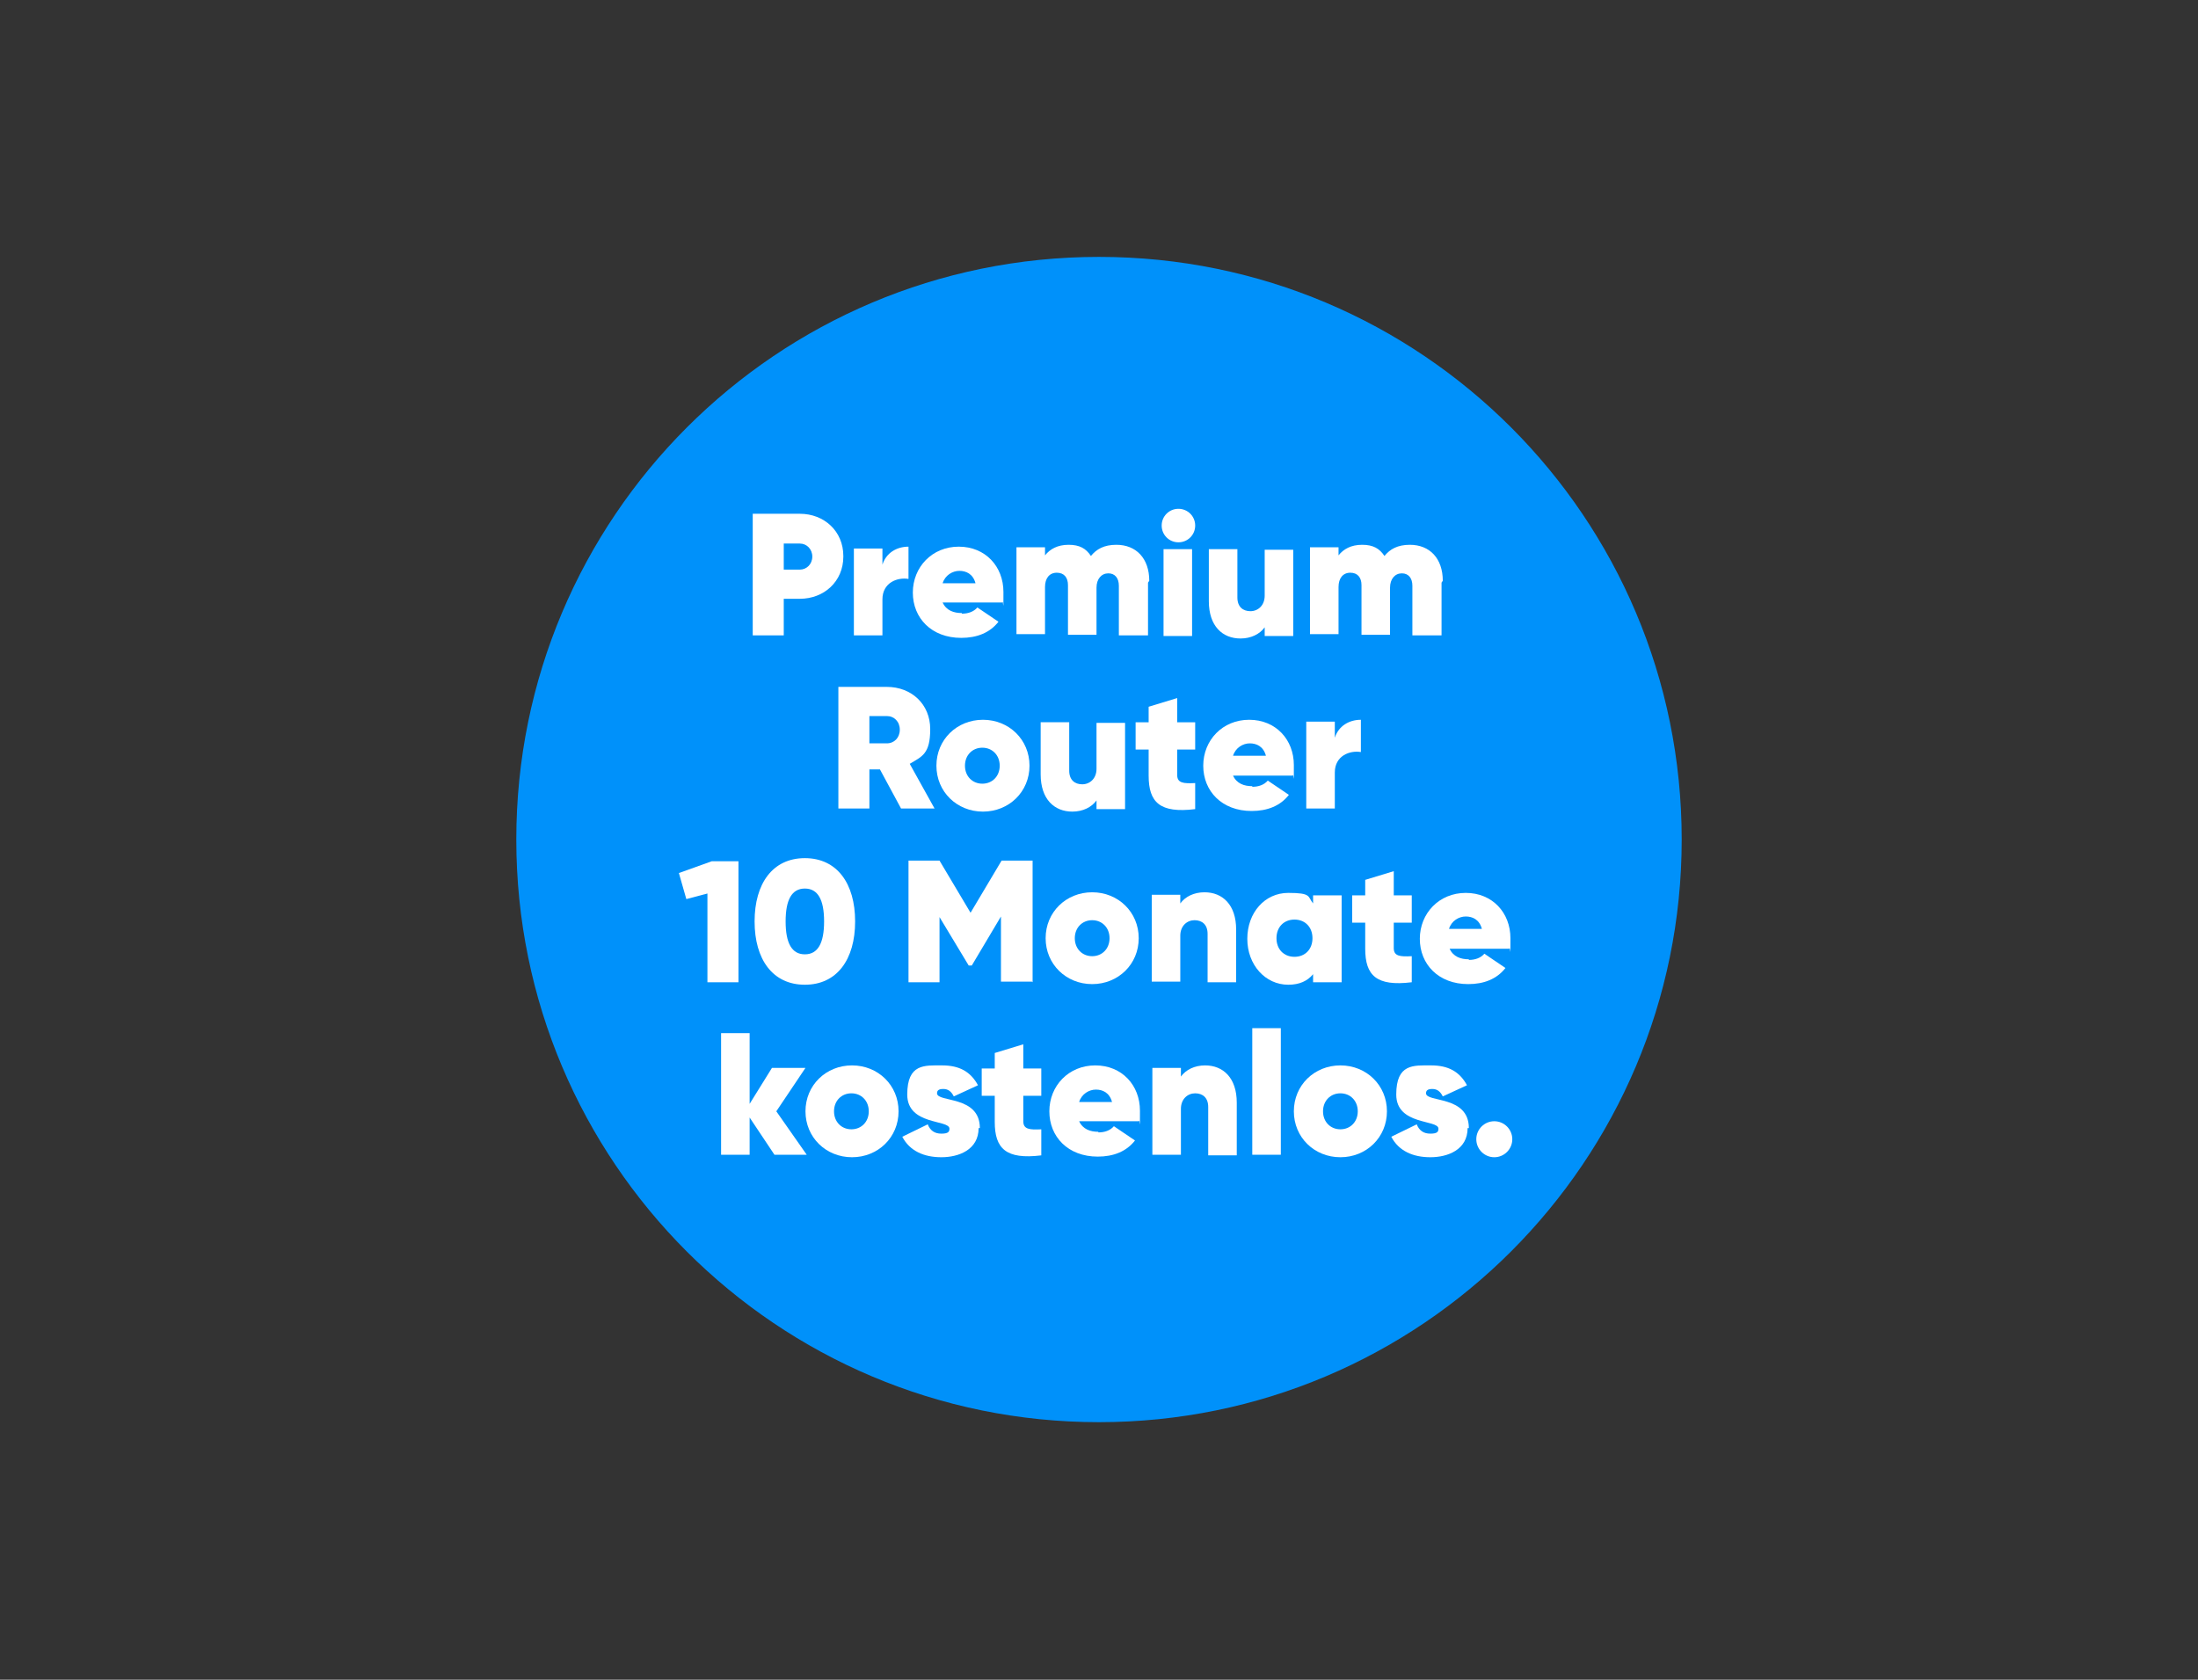 <?xml version="1.0" encoding="UTF-8"?>
<svg xmlns="http://www.w3.org/2000/svg" id="Ebene_1" version="1.1" viewBox="0 0 354.2 270.7">
  <rect x="0" y="0" width="354.2" height="270.7" fill="#333333" stroke="none"/>
  <defs>
    <style>
      .st0 {
        fill: #fff;
      }

      .st1 {
        fill: #0091fa;
      }
    </style>
  </defs>
  <path class="st1" d="M177.1,229.2c51.8,0,93.9-42,93.9-93.9s-42-93.9-93.9-93.9-93.9,42-93.9,93.9,42,93.9,93.9,93.9"></path>
  <g>
    <path class="st0" d="M135.9,89.7c0,4-3.1,6.8-7,6.8h-2.6v5.9h-5v-19.6h7.6c3.9,0,7,2.8,7,6.8ZM130.9,89.7c0-1.2-.9-2.1-2-2.1h-2.6v4.2h2.6c1.1,0,2-.9,2-2.1Z"></path>
    <path class="st0" d="M146.4,88.2v5.1c-1.8-.3-4.2.6-4.2,3.3v5.8h-4.6v-14h4.6v2.6c.6-1.9,2.3-2.9,4.2-2.9Z"></path>
    <path class="st0" d="M155,98.9c1,0,1.9-.3,2.5-1l3.4,2.3c-1.4,1.8-3.5,2.6-6,2.6-4.8,0-7.8-3.2-7.8-7.3s3.1-7.4,7.4-7.4,7.2,3.2,7.2,7.3,0,1.1-.2,1.7h-9.6c.6,1.3,1.8,1.7,3.1,1.7ZM157.2,94c-.4-1.5-1.5-2-2.6-2s-2.3.7-2.7,2h5.4Z"></path>
    <path class="st0" d="M185,93.9v8.5h-4.7v-8c0-1.2-.6-2-1.7-2s-1.9.9-1.9,2.3v7.6h-4.6v-8c0-1.2-.6-2-1.8-2s-1.9.9-1.9,2.3v7.6h-4.6v-14h4.6v1.3c.8-1,2-1.7,3.8-1.7s2.8.6,3.6,1.8c.9-1.1,2.1-1.8,4.1-1.8,3.2,0,5.3,2.2,5.3,5.8Z"></path>
    <path class="st0" d="M187.2,84.7c0-1.5,1.2-2.7,2.7-2.7s2.7,1.2,2.7,2.7-1.2,2.7-2.7,2.7-2.7-1.2-2.7-2.7ZM187.5,88.5h4.6v14h-4.6v-14Z"></path>
    <path class="st0" d="M208.4,88.5v14h-4.6v-1.4c-.8,1.1-2.2,1.8-3.9,1.8-2.9,0-5.1-2-5.1-6v-8.4h4.6v7.8c0,1.5.9,2.2,2.1,2.2s2.3-.9,2.3-2.5v-7.4h4.6Z"></path>
    <path class="st0" d="M232.3,93.9v8.5h-4.7v-8c0-1.2-.6-2-1.7-2s-1.9.9-1.9,2.3v7.6h-4.6v-8c0-1.2-.6-2-1.8-2s-1.9.9-1.9,2.3v7.6h-4.6v-14h4.6v1.3c.8-1,2-1.7,3.8-1.7s2.8.6,3.6,1.8c.9-1.1,2.1-1.8,4.1-1.8,3.2,0,5.3,2.2,5.3,5.8Z"></path>
    <path class="st0" d="M141.9,124h-1.8v6.3h-5v-19.6h7.8c4,0,7,2.8,7,6.8s-1.3,4.4-3.3,5.6l4,7.2h-5.4l-3.4-6.3ZM140.1,119.8h2.8c1.2,0,2.1-.9,2.1-2.2s-.9-2.2-2.1-2.2h-2.8v4.4Z"></path>
    <path class="st0" d="M150.9,123.4c0-4.2,3.3-7.4,7.5-7.4s7.5,3.2,7.5,7.4-3.3,7.4-7.5,7.4-7.5-3.2-7.5-7.4ZM161.1,123.4c0-1.7-1.2-2.9-2.8-2.9s-2.8,1.2-2.8,2.9,1.2,2.9,2.8,2.9,2.8-1.2,2.8-2.9Z"></path>
    <path class="st0" d="M181.3,116.4v14h-4.6v-1.4c-.8,1.1-2.2,1.8-3.9,1.8-2.9,0-5.1-2-5.1-6v-8.4h4.6v7.8c0,1.5.9,2.2,2.1,2.2s2.3-.9,2.3-2.5v-7.4h4.6Z"></path>
    <path class="st0" d="M189.7,120.8v4.1c0,1.3,1,1.4,2.9,1.3v4.2c-5.7.7-7.5-1.1-7.5-5.4v-4.2h-2.1v-4.4h2.1v-2.5l4.6-1.4v3.9h2.9v4.4h-2.9Z"></path>
    <path class="st0" d="M201.8,126.8c1,0,1.9-.3,2.5-1l3.4,2.3c-1.4,1.8-3.5,2.6-6,2.6-4.8,0-7.8-3.2-7.8-7.3s3.1-7.4,7.4-7.4,7.2,3.2,7.2,7.3,0,1.1-.2,1.7h-9.6c.6,1.3,1.8,1.7,3.1,1.7ZM204,121.8c-.4-1.5-1.5-2-2.6-2s-2.3.7-2.7,2h5.4Z"></path>
    <path class="st0" d="M219.3,116.1v5.1c-1.8-.3-4.2.6-4.2,3.3v5.8h-4.6v-14h4.6v2.6c.6-1.9,2.3-2.9,4.2-2.9Z"></path>
    <path class="st0" d="M119,138.7v19.6h-5v-14.3l-3.4.9-1.2-4.2,5.3-1.9h4.3Z"></path>
    <path class="st0" d="M121.6,148.5c0-6.1,2.9-10.2,8.1-10.2s8.1,4.1,8.1,10.2-2.9,10.2-8.1,10.2-8.1-4.1-8.1-10.2ZM132.8,148.5c0-3.5-1-5.3-3.1-5.3s-3.1,1.8-3.1,5.3,1,5.3,3.1,5.3,3.1-1.8,3.1-5.3Z"></path>
    <path class="st0" d="M166.3,158.2h-5v-10.5l-4.7,7.9h-.5l-4.7-7.8v10.5h-5v-19.6h5l5,8.4,5-8.4h5v19.6Z"></path>
    <path class="st0" d="M168.5,151.2c0-4.2,3.3-7.4,7.5-7.4s7.5,3.2,7.5,7.4-3.3,7.4-7.5,7.4-7.5-3.2-7.5-7.4ZM178.8,151.2c0-1.7-1.2-2.9-2.8-2.9s-2.8,1.2-2.8,2.9,1.2,2.9,2.8,2.9,2.8-1.2,2.8-2.9Z"></path>
    <path class="st0" d="M199.2,149.9v8.4h-4.6v-7.8c0-1.5-.9-2.2-2.1-2.2s-2.3.9-2.3,2.5v7.4h-4.6v-14h4.6v1.4c.8-1.1,2.2-1.8,3.9-1.8,2.9,0,5.1,2,5.1,6Z"></path>
    <path class="st0" d="M216.2,144.3v14h-4.6v-1.3c-.9,1.1-2.2,1.7-4,1.7-3.7,0-6.6-3.2-6.6-7.4s2.8-7.4,6.6-7.4,3.1.6,4,1.7v-1.3h4.6ZM211.5,151.2c0-1.8-1.2-3-2.9-3s-2.9,1.2-2.9,3,1.2,3,2.9,3,2.9-1.2,2.9-3Z"></path>
    <path class="st0" d="M224.6,148.7v4.1c0,1.3,1,1.4,2.9,1.3v4.2c-5.7.7-7.5-1.1-7.5-5.4v-4.2h-2.1v-4.4h2.1v-2.5l4.6-1.4v3.9h2.9v4.4h-2.9Z"></path>
    <path class="st0" d="M236.7,154.7c1,0,1.9-.3,2.5-1l3.4,2.3c-1.4,1.8-3.5,2.6-6,2.6-4.8,0-7.8-3.2-7.8-7.3s3.1-7.4,7.4-7.4,7.2,3.2,7.2,7.3,0,1.1-.2,1.7h-9.6c.6,1.3,1.8,1.7,3.1,1.7ZM238.8,149.7c-.4-1.5-1.5-2-2.6-2s-2.3.7-2.7,2h5.4Z"></path>
    <path class="st0" d="M124.8,186.1l-4-6v6h-4.6v-19.6h4.6v11.4l3.6-5.8h5.4l-4.7,7,4.9,7h-5.2Z"></path>
    <path class="st0" d="M129.8,179.1c0-4.2,3.3-7.4,7.5-7.4s7.5,3.2,7.5,7.4-3.3,7.4-7.5,7.4-7.5-3.2-7.5-7.4ZM140,179.1c0-1.7-1.2-2.9-2.8-2.9s-2.8,1.2-2.8,2.9,1.2,2.9,2.8,2.9,2.8-1.2,2.8-2.9Z"></path>
    <path class="st0" d="M157.7,181.8c0,3.5-3.2,4.7-6,4.7s-5.1-1-6.3-3.3l4.1-2c.4,1,1.1,1.5,2.2,1.5s1.3-.3,1.3-.8c0-1.5-6.8-.5-6.8-5.5s2.8-4.7,5.6-4.7,4.6,1,5.8,3.2l-3.9,1.8c-.4-.8-.9-1.2-1.7-1.2s-1,.3-1,.7c0,1.5,6.9.3,6.9,5.6Z"></path>
    <path class="st0" d="M164.9,176.6v4.1c0,1.3,1,1.4,2.9,1.3v4.2c-5.7.7-7.5-1.1-7.5-5.4v-4.2h-2.1v-4.4h2.1v-2.5l4.6-1.4v3.9h2.9v4.4h-2.9Z"></path>
    <path class="st0" d="M177,182.5c1,0,1.9-.3,2.5-1l3.4,2.3c-1.4,1.8-3.5,2.6-6,2.6-4.8,0-7.8-3.2-7.8-7.3s3.1-7.4,7.4-7.4,7.2,3.2,7.2,7.3,0,1.1-.2,1.7h-9.6c.6,1.3,1.8,1.7,3.1,1.7ZM179.2,177.6c-.4-1.5-1.5-2-2.6-2s-2.3.7-2.7,2h5.4Z"></path>
    <path class="st0" d="M199.3,177.8v8.4h-4.6v-7.8c0-1.5-.9-2.2-2.1-2.2s-2.3.9-2.3,2.5v7.4h-4.6v-14h4.6v1.4c.8-1.1,2.2-1.8,3.9-1.8,2.9,0,5.1,2,5.1,6Z"></path>
    <path class="st0" d="M201.8,165.7h4.6v20.4h-4.6v-20.4Z"></path>
    <path class="st0" d="M208.5,179.1c0-4.2,3.3-7.4,7.5-7.4s7.5,3.2,7.5,7.4-3.3,7.4-7.5,7.4-7.5-3.2-7.5-7.4ZM218.8,179.1c0-1.7-1.2-2.9-2.8-2.9s-2.8,1.2-2.8,2.9,1.2,2.9,2.8,2.9,2.8-1.2,2.8-2.9Z"></path>
    <path class="st0" d="M236.5,181.8c0,3.5-3.2,4.7-6,4.7s-5.1-1-6.3-3.3l4.1-2c.4,1,1.1,1.5,2.2,1.5s1.3-.3,1.3-.8c0-1.5-6.8-.5-6.8-5.5s2.8-4.7,5.6-4.7,4.6,1,5.8,3.2l-3.9,1.8c-.4-.8-.9-1.2-1.7-1.2s-1,.3-1,.7c0,1.5,6.9.3,6.9,5.6Z"></path>
    <path class="st0" d="M237.9,183.6c0-1.6,1.3-2.9,2.9-2.9s2.9,1.3,2.9,2.9-1.3,2.9-2.9,2.9-2.9-1.3-2.9-2.9Z"></path>
  </g>
</svg>
